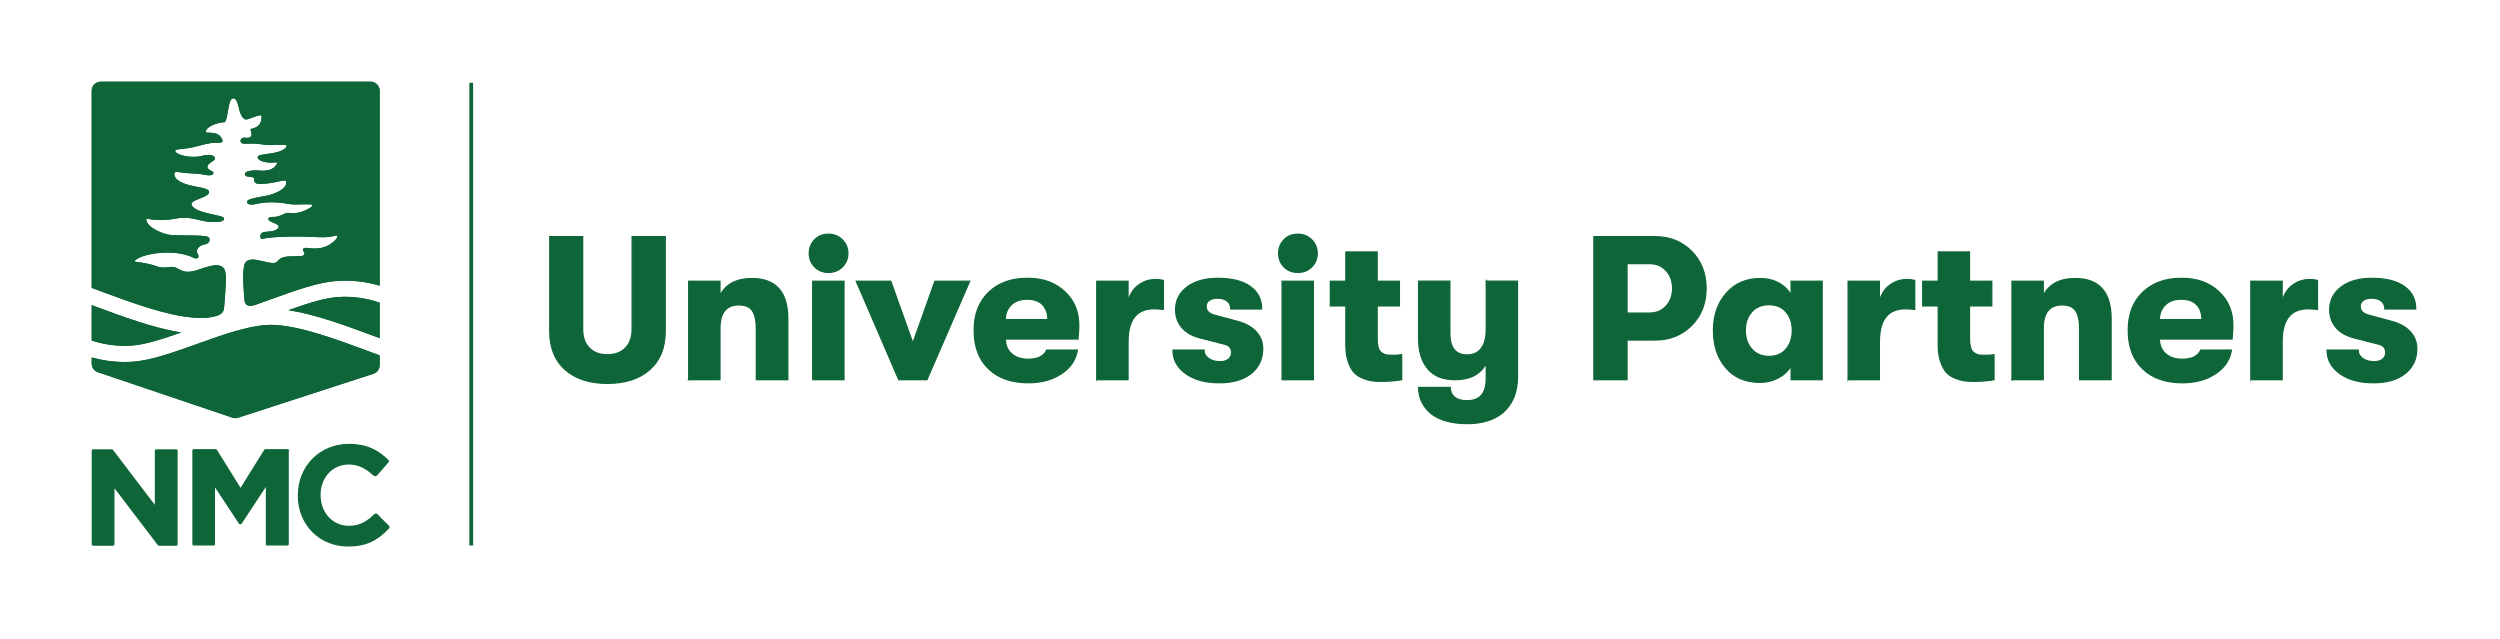 <?xml version="1.0" encoding="UTF-8"?>
<svg id="Layer_1" data-name="Layer 1" xmlns="http://www.w3.org/2000/svg" viewBox="0 0 1982 506.94">
  <defs>
    <style>
      .cls-1, .cls-2 {
        fill: #0e6537;
        stroke: #0e6537;
        stroke-miterlimit: 10;
      }

      .cls-2 {
        stroke-width: 3px;
      }
    </style>
  </defs>
  <g>
    <g>
      <path class="cls-1" d="M75.89,243.62c-.9-.34-1.8-.67-2.7-1.01v26.99c8.24,2.67,19.08,4.78,31.62,3.85,10.12-.76,22.96-4.82,36.83-9.69-20.73-3.46-44.43-12.24-65.75-20.14ZM293.83,65.26H79.86c-3.68,0-6.67,2.99-6.67,6.67v155.97c2.47.91,4.98,1.83,7.5,2.77,24.58,9.11,52.45,19.34,73.55,20.69,8.69.55,12.73-.09,17.62-1.47,5.32-1.81,5.19-4.7,5.43-7.66,1.17-14.19,1.96-24.59.37-28.11-1.26-2.78-4.43-4.04-9.35-3.02-3.51.71-6.23,1.62-8.64,2.42-.47.16-.92.31-1.37.47-3.41,1.16-6.94,2.37-11.21,1.85-2.15-.26-3.94-1.13-5.25-1.85-1.24-.68-2.51-1.38-3.95-1.7-1.4-.31-2.84-.15-4.51.04-2.61.3-5.55.64-9.24-.71-4.43-1.62-9.84-2.77-16.08-3.44-.68-.08-1.5-.37-1.71-.97-.08-.22-.14-.65.34-1.14,1.79-1.85,6.69-3.53,8.27-3.97,10.32-2.9,26.82-4.1,39.3,2.06.65.32,1.8.34,2.33-.11.52-.45.35-1.5-.47-2.88-.77-1.29-.77-2.78.01-4.18,1.07-1.94,3.51-3.37,6.5-3.84,2.46-.38,2.91-2.19,2.99-2.73.13-.93-.22-1.73-.94-2.15-1.7-.99-9.14-1.06-15.7-1.13l-1.82-.02c-3.73-.04-7.58-.08-10.85-.24-7.35-.37-19.87-6.18-20.85-12.39-.08-.56.12-.89.3-1.07.39-.38,1.07-.49,2.1-.31l.4.07c2.69.46,9.85,1.71,21.24-.43,7.55-1.42,12.46-.24,17.66,1.01,4.28,1.02,8.69,2.08,15.01,1.74,3.16-.17,4.67-1.04,4.94-1.68.05-.11.27-.55-.23-1-.77-.7-4.24-1.45-7.59-2.18-6.86-1.47-15.35-3.3-17.68-7.57-.37-.69-.42-1.41-.14-2.09.72-1.71,3.41-2.75,6.54-3.96,3.1-1.2,6.96-2.7,7.24-4.52.26-1.73-2.26-2.72-10.79-4.23-4.68-.83-15.68-3.4-16.69-9.34-.23-1.34.18-2.51,1.02-2.92.77-.36,1.61-.24,3.44.02,2,.29,5.3.78,10.84.99,4.6.18,7.19.67,9.08,1.03,1.78.34,2.95.57,4.8.36.77-.08,1.38-.36,1.63-.74.17-.26.18-.57.01-.92-.19-.39-.72-.65-1.39-.98l-.05-.02c-1.11-.55-2.8-1.37-3.15-2.88-.41-1.72.97-3.47,4.2-5.36.91-.52,1.49-1.14,1.64-1.74.08-.32.03-.63-.14-.92-.86-1.42-4.53-2.17-9.64-.75-6.31,1.76-18.22.36-21.3-3.43-.37-.46-.45-1.02-.21-1.5.51-1.04,1.88-1.19,5.56-1.59,3.12-.34,7.36-.8,11.52-1.98,11.26-3.19,14.62-3.08,17.08-2.99.82.03,1.45.06,2.24-.06.52-.08.83-.24.93-.46.33-.76-.62-2.61-1.67-3.78-2.3-2.57-6.54-2.61-8.82-2.63-1.29-.01-2.63-.03-2.68-1.28-.13-3.61,7.03-7.38,15.36-8.1.13-.14.32-.43.5-.98.72-2.11,1.21-4.9,1.68-7.61,1.05-5.99,1.82-9.7,4.28-10.18,3.12-.62,4.21,3.56,5.37,7.97,0,0,1.49,8.09,4.92,8.7,1.95.34,8.54-3.5,11.99-3.31.62.03,1.02.58,1.05,1.28.2,5.65-2.29,8.92-7.82,10.28-.78.19-.87.24-.91.33-.06.18.19.85.28,1.08.41,1.09,1.26,3.36-.39,4.98-.91.9-2.35.96-3.63.9-.24-.01-.49-.04-.75-.07-.9-.09-1.83-.19-2.57.39-.77.6-1.07,1.36-.84,2.15.29.99,1.7,1.23,2.83,1.26.7.01,1.48-.02,2.38-.06h.11c2.82-.14,6.67-.31,11.85.65,3.57.66,8.65.46,12.35.32h.08c4.73-.19,5.99-.2,6.66.63.3.39.36.88.15,1.33-1.1,2.4-4.64,3.77-6.11,4.25-3.29,1.07-6.93,1.57-10.13,2.01-1.65.23-3.2.44-4.41.7-1.25.27-2.08.7-2.22,1.14-.14.44.32,1.18.82,1.62,1.52,1.33,4.07,2.09,7.78,2.33,2.15.14,3.66-.04,4.47-.14.6-.08.97-.08,1.3-.02.49.09.73.36.84.58.21.44.1.98-.07,1.3-2.95,5.78-9.33,6.01-14.56,5.55-5.32-.47-9.14.53-10.15,1.39-.66.56-.62,1.4-.41,1.69.5.72,1.88.82,3.2.92,1.61.12,4.04.3,4,2.5-.02,1.1.25,1.87.8,2.36.66.57,1.88.85,3.53.81,6.35-.15,11.44-1.29,14.81-2.04,2.96-.66,4.45-.99,5.44-.41.42.24.69.63.77,1.09.77,4.47-4.39,8.59-14.18,11.3-.81.23-2.21.46-3.97.76-8.35,1.41-12.7,2.71-12.91,3.86-.09.51.06.81.6,1.2.95.67,2.91.81,5,.33,9.05-2.03,17.05-2.07,27.61-.13,2.47.45,6.71.34,10.45.24,3.76-.1,5.93-.07,7.06.08.55.08.93.39,1.03.86.17.82-.56,1.89-1.82,2.67-2.08,1.28-9.4,5.37-16.47,4.21-1.23-.2-2.54-.05-3.48.4-5.64,2.69-7.48,2.7-9.43,2.71-.73.01-1.48.01-2.48.17-.54.08-.98.38-1.12.75-.11.28-.03.57.25.84.76.74,2.23,1.37,3.66,1.98,2.21.95,4.12,1.76,4.3,3.35.11.96-.45,1.84-1.72,2.7-2.22,1.5-4.93,1.7-7.32,1.87-2.03.15-3.79.27-4.65,1.13-.95.95-1.08,2.65-.54,3.41.14.21.28.31.65.22,9.77-2.27,32.22-2.04,44.07-1.37,7.59.43,11.68-.58,13.43-1.02.51-.12,1.25-.31,1.78-.17.66.18.83.79.79,1.19,0,1.37-1.4,3.2-3.85,5.05l-.2.15c-2.45,1.85-8.19,6.19-19.52,4.42-2.18-.35-3.29-.02-3.61.4-.25.33-.09.86.16,1.22,1.01,1.38,1.22,2.5.65,3.41-.97,1.56-3.69,1.55-7.45,1.53-4.88-.03-10.95-.07-13.29,3.34-2.12,3.09-6.13,2.13-14.92.04l-.33-.08c-3.71-.88-10.4-2-11.54,3.75-1.39,6.98-.33,20.54.34,27.5.27,2.79,2.15,4.93,7.74,3.03,5.03-1.72,8.99-3.22,14.03-5.03,18.51-6.64,36-12.91,50.37-13.98,13.23-.99,24.78.87,33.99,3.54V71.93c0-3.68-2.98-6.67-6.67-6.67ZM267.54,236.02c-10.13.76-22.97,4.82-36.84,9.69,20.74,3.46,44.43,12.24,65.75,20.15,1.36.5,2.71,1,4.05,1.5v-27.04c-8.38-2.88-19.73-5.28-32.96-4.3ZM291.65,278.8c-24.58-9.11-52.44-19.44-73.54-20.68-17.01-1-39.83,7.19-61.9,15.11-18.52,6.64-36,12.92-50.38,13.99-2.44.18-4.84.26-7.17.26-9.64,0-18.23-1.45-25.47-3.43v4.25c0,2.86,1.83,5.41,4.54,6.32l106.69,36.03c1.36.46,2.83.47,4.2.03l107.27-34.83c2.75-.9,4.61-3.46,4.61-6.35v-7.43c-2.91-1.06-5.86-2.16-8.85-3.27Z"/>
      <g>
        <path class="cls-1" d="M300.5,71.93v153.87c-9.21-2.67-20.76-4.53-33.99-3.54-14.37,1.07-31.86,7.34-50.37,13.98-5.04,1.81-9,3.31-14.03,5.03-5.59,1.9-7.47-.24-7.74-3.03-.67-6.96-1.73-20.52-.34-27.5,1.14-5.75,7.83-4.63,11.54-3.75l.33.08c8.79,2.09,12.8,3.05,14.92-.04,2.34-3.41,8.41-3.37,13.29-3.34,3.76.02,6.48.03,7.45-1.53.57-.91.36-2.03-.65-3.41-.25-.36-.41-.89-.16-1.22.32-.42,1.43-.75,3.61-.4,11.33,1.77,17.07-2.57,19.52-4.42l.2-.15c2.45-1.85,3.85-3.68,3.85-5.05.04-.4-.13-1.01-.79-1.19-.53-.14-1.27.05-1.78.17-1.75.44-5.84,1.45-13.43,1.02-11.85-.67-34.3-.9-44.07,1.37-.37.09-.51-.01-.65-.22-.54-.76-.41-2.46.54-3.41.86-.86,2.62-.98,4.65-1.13,2.39-.17,5.1-.37,7.32-1.87,1.27-.86,1.83-1.74,1.72-2.7-.18-1.59-2.09-2.4-4.3-3.35-1.43-.61-2.9-1.24-3.66-1.98-.28-.27-.36-.56-.25-.84.14-.37.58-.67,1.12-.75,1-.16,1.75-.16,2.48-.17,1.95-.01,3.79-.02,9.43-2.71.94-.45,2.25-.6,3.48-.4,7.07,1.16,14.39-2.93,16.47-4.21,1.26-.78,1.99-1.85,1.82-2.67-.1-.47-.48-.78-1.03-.86-1.13-.15-3.3-.18-7.06-.08-3.74.1-7.98.21-10.45-.24-10.56-1.94-18.56-1.9-27.61.13-2.09.48-4.05.34-5-.33-.54-.39-.69-.69-.6-1.2.21-1.15,4.56-2.45,12.91-3.86,1.76-.3,3.16-.53,3.97-.76,9.79-2.71,14.95-6.83,14.18-11.3-.08-.46-.35-.85-.77-1.09-.99-.58-2.48-.25-5.44.41-3.37.75-8.46,1.89-14.81,2.04-1.65.04-2.87-.24-3.53-.81-.55-.49-.82-1.26-.8-2.36.04-2.2-2.39-2.38-4-2.5-1.32-.1-2.7-.2-3.2-.92-.21-.29-.25-1.13.41-1.69,1.01-.86,4.83-1.86,10.15-1.39,5.23.46,11.61.23,14.56-5.55.17-.32.28-.86.07-1.3-.11-.22-.35-.49-.84-.58-.33-.06-.7-.06-1.3.02-.81.1-2.32.28-4.47.14-3.71-.24-6.26-1-7.78-2.33-.5-.44-.96-1.18-.82-1.62.14-.44.97-.87,2.22-1.14,1.21-.26,2.76-.47,4.41-.7,3.2-.44,6.84-.94,10.13-2.01,1.47-.48,5.01-1.85,6.11-4.25.21-.45.15-.94-.15-1.33-.67-.83-1.93-.82-6.66-.64h-.08c-3.7.15-8.78.35-12.35-.31-5.18-.96-9.03-.79-11.85-.66h-.11c-.9.05-1.68.08-2.38.07-1.13-.03-2.54-.27-2.83-1.26-.23-.79.07-1.55.84-2.15.74-.58,1.67-.48,2.57-.39.26.03.51.06.75.07,1.28.06,2.72,0,3.63-.9,1.65-1.62.8-3.89.39-4.98-.09-.23-.34-.9-.28-1.08.04-.09.13-.14.91-.33,5.53-1.36,8.02-4.63,7.82-10.28-.03-.7-.43-1.25-1.05-1.28-3.45-.19-10.04,3.65-11.99,3.31-3.43-.61-4.92-8.7-4.92-8.7-1.16-4.41-2.25-8.59-5.37-7.97-2.46.48-3.23,4.19-4.28,10.18-.47,2.71-.96,5.5-1.68,7.61-.18.55-.37.84-.5.98-8.33.72-15.49,4.49-15.36,8.1.05,1.25,1.39,1.27,2.68,1.28,2.28.02,6.52.06,8.82,2.63,1.05,1.17,2,3.02,1.67,3.78-.1.22-.41.38-.93.46-.79.12-1.42.09-2.24.06-2.46-.09-5.82-.2-17.08,2.99-4.16,1.18-8.4,1.64-11.52,1.98-3.68.4-5.05.55-5.56,1.59-.24.48-.16,1.04.21,1.5,3.08,3.79,14.99,5.19,21.3,3.43,5.11-1.42,8.78-.67,9.64.75.17.29.22.6.14.92-.15.6-.73,1.22-1.64,1.74-3.23,1.89-4.61,3.64-4.2,5.36.35,1.51,2.04,2.33,3.15,2.88l.05.02c.67.33,1.2.59,1.39.98.17.35.16.66-.01.92-.25.38-.86.66-1.63.74-1.85.21-3.02-.02-4.8-.36-1.89-.36-4.48-.85-9.08-1.03-5.54-.21-8.84-.7-10.84-.99-1.83-.26-2.67-.38-3.44-.02-.84.41-1.25,1.58-1.02,2.92,1.01,5.94,12.01,8.51,16.69,9.34,8.53,1.51,11.05,2.5,10.79,4.23-.28,1.82-4.14,3.32-7.24,4.52-3.13,1.21-5.82,2.25-6.54,3.96-.28.68-.23,1.4.14,2.09,2.33,4.27,10.82,6.1,17.68,7.57,3.35.73,6.82,1.48,7.59,2.18.5.45.28.89.23,1-.27.64-1.78,1.51-4.94,1.68-6.32.34-10.73-.72-15.01-1.74-5.2-1.25-10.11-2.43-17.66-1.01-11.39,2.14-18.55.89-21.24.43l-.4-.07c-1.03-.18-1.71-.07-2.1.31-.18.18-.38.51-.3,1.07.98,6.21,13.5,12.02,20.85,12.39,3.27.16,7.12.2,10.85.24l1.82.02c6.56.07,14,.14,15.7,1.13.72.42,1.07,1.22.94,2.15-.08.54-.53,2.35-2.99,2.73-2.99.47-5.43,1.9-6.5,3.84-.78,1.4-.78,2.89-.01,4.18.82,1.38.99,2.43.47,2.88-.53.45-1.68.43-2.33.11-12.48-6.16-28.98-4.96-39.3-2.06-1.58.44-6.48,2.12-8.27,3.97-.48.49-.42.92-.34,1.14.21.6,1.03.89,1.71.97,6.24.67,11.65,1.82,16.08,3.44,3.69,1.35,6.63,1.01,9.24.71,1.67-.19,3.11-.35,4.51-.04,1.44.32,2.71,1.02,3.95,1.7,1.31.72,3.1,1.59,5.25,1.85,4.27.52,7.8-.69,11.21-1.85.45-.16.9-.31,1.37-.47,2.41-.8,5.13-1.71,8.64-2.42,4.92-1.02,8.09.24,9.35,3.02,1.59,3.52.8,13.92-.37,28.11-.24,2.96-.11,5.85-5.43,7.66-4.89,1.38-8.93,2.02-17.62,1.47-21.1-1.35-48.97-11.58-73.55-20.69-2.52-.94-5.03-1.86-7.5-2.77V71.93c0-3.68,2.99-6.67,6.67-6.67h213.97c3.69,0,6.67,2.99,6.67,6.67Z"/>
        <path class="cls-1" d="M300.5,240.32v27.04c-1.34-.5-2.69-1-4.05-1.5-21.32-7.91-45.01-16.69-65.75-20.15,13.87-4.87,26.71-8.93,36.84-9.69,13.23-.98,24.58,1.42,32.96,4.3Z"/>
        <path class="cls-1" d="M141.64,263.76c-13.87,4.87-26.71,8.93-36.83,9.69-12.54.93-23.38-1.18-31.62-3.85v-26.99c.9.34,1.8.67,2.7,1.01,21.32,7.9,45.02,16.68,65.75,20.14Z"/>
        <path class="cls-1" d="M300.5,282.07v7.43c0,2.89-1.86,5.45-4.61,6.35l-107.27,34.83c-1.37.44-2.84.43-4.2-.03l-106.69-36.03c-2.71-.91-4.54-3.46-4.54-6.32v-4.25c7.24,1.98,15.83,3.43,25.47,3.43,2.33,0,4.73-.08,7.17-.26,14.38-1.07,31.86-7.35,50.38-13.99,22.07-7.92,44.89-16.11,61.9-15.11,21.1,1.24,48.96,11.57,73.54,20.68,2.99,1.11,5.94,2.21,8.85,3.27Z"/>
      </g>
    </g>
    <path class="cls-1" d="M73.64,432.14h16.18c.25,0,.45-.2.45-.45v-46.06l35.3,46.33c.08.11.22.18.36.18h13.95c.25,0,.45-.2.45-.45v-74.54c0-.25-.2-.45-.45-.45h-16.19c-.25,0-.45.2-.45.45v44.57l-34.13-44.84c-.08-.11-.22-.18-.36-.18h-15.12c-.25,0-.45.2-.45.45v74.54c0,.25.2.45.45.45Z"/>
    <path class="cls-1" d="M227.99,356.59h-17.68c-.15,0-.3.08-.38.21l-19.21,30.91-19.21-30.91c-.08-.13-.23-.21-.38-.21h-17.68c-.25,0-.45.2-.45.45v74.54c0,.25.2.45.45.45h16.08c.25,0,.45-.2.45-.45v-46.85l19.94,30.27c.08.13.22.2.37.2h.43c.15,0,.29-.08.37-.2l20.16-30.59v47.17c0,.25.2.45.45.45h16.29c.25,0,.45-.2.45-.45v-74.54c0-.25-.2-.45-.45-.45Z"/>
    <path class="cls-1" d="M308.24,417.45l-9.37-9.49s-.09-.08-.14-.12c-.48-.36-1.16-.32-1.59.09-6.33,5.97-11.73,9.42-20.57,9.42-13.07,0-22.93-10.64-22.93-24.95s9.86-24.63,22.93-24.63c7.08,0,13.17,2.72,19.73,8.81.34.32.74.48,1.24.45.45-.03.86-.23,1.17-.57l9.02-10.39c.24-.28.23-.69-.03-.95-6.37-6.23-14.99-12.73-31.01-12.73-22.87,0-40.11,17.29-40.11,40.43s17.02,40,39.58,40c13.25,0,22.52-4.17,32.1-14.41.25-.27.25-.7,0-.97Z"/>
  </g>
  <line class="cls-2" x1="373.6" y1="65.63" x2="373.6" y2="432.46"/>
  <g>
    <path class="cls-1" d="M515.06,293.08c-8.21,7.24-19.39,10.85-33.53,10.85s-25.3-3.62-33.45-10.85c-8.16-7.23-12.23-17.39-12.23-30.46v-75.01h26.08v73.39c0,6.37,1.75,11.34,5.27,14.9,3.51,3.56,8.29,5.35,14.34,5.35s10.83-1.78,14.34-5.35c3.51-3.56,5.26-8.53,5.26-14.9v-73.39h26.24v75.01c0,13.07-4.11,23.22-12.31,30.46Z"/>
    <path class="cls-1" d="M546,301.02v-78.08h24.79v11.34c4.64-8.96,13.07-13.45,25.27-13.45,19.01,0,28.51,10.64,28.51,31.91v48.28h-24.95v-40.18c0-6.7-1.05-11.56-3.16-14.58-2.11-3.02-5.64-4.54-10.61-4.54-10.04,0-15.07,6.16-15.07,18.47v40.82h-24.79Z"/>
    <path class="cls-1" d="M667.82,211.59c-2.92,2.92-6.59,4.37-11.02,4.37s-8.07-1.46-10.93-4.37c-2.86-2.92-4.29-6.48-4.29-10.69s1.43-7.94,4.29-10.85c2.86-2.92,6.5-4.37,10.93-4.37s8.1,1.49,11.02,4.46c2.92,2.97,4.37,6.56,4.37,10.77s-1.46,7.78-4.37,10.69ZM644.33,301.02v-78.08h24.79v78.08h-24.79Z"/>
    <path class="cls-1" d="M712.53,301.02l-33.7-78.08h27.38l17.5,49.09,17.5-49.09h27.54l-33.86,78.08h-22.36Z"/>
    <path class="cls-1" d="M855.26,257.93c0,3.24-.22,6.86-.65,10.85h-57.67c.21,5.08,1.94,9.02,5.18,11.83,3.24,2.81,7.61,4.21,13.12,4.21,7.56,0,12.42-2.43,14.58-7.29h24.3c-1.19,7.67-5.37,13.91-12.56,18.71-7.18,4.8-15.96,7.21-26.32,7.21-13.28,0-23.76-3.67-31.43-11.02-7.67-7.34-11.5-17.5-11.5-30.46s3.83-22.81,11.5-30.21c7.67-7.4,17.87-11.1,30.62-11.1s21.92,3.46,29.48,10.37c7.56,6.91,11.34,15.88,11.34,26.89ZM796.94,253.39h33.86c-.11-5.18-1.57-9.18-4.37-11.99-2.81-2.81-6.86-4.21-12.15-4.21s-9.48,1.49-12.55,4.46c-3.08,2.97-4.67,6.88-4.78,11.75Z"/>
    <path class="cls-1" d="M869.51,301.02v-78.08h24.79v16.36c1.3-5.61,3.97-9.96,8.02-13.04s8.56-4.62,13.53-4.62c2.59,0,4.75.22,6.48.65v23c-2.92-.32-5.4-.49-7.45-.49-13.72,0-20.57,8.69-20.57,26.08v30.13h-24.79Z"/>
    <path class="cls-1" d="M966.87,303.45c-11.23,0-20.2-2.43-26.89-7.29-6.7-4.86-10.04-11.07-10.04-18.63h24.62c0,2.7,1.19,4.92,3.56,6.64,2.38,1.73,5.45,2.59,9.23,2.59,2.7,0,4.89-.65,6.56-1.94,1.67-1.3,2.51-3.08,2.51-5.35,0-3.56-1.89-5.78-5.67-6.64l-19.12-4.86c-6.37-1.62-11.23-4.37-14.58-8.26-3.35-3.89-5.02-8.64-5.02-14.26,0-7.34,3.02-13.31,9.07-17.9,6.05-4.59,14.15-6.88,24.3-6.88,11.23,0,19.85,2.16,25.84,6.48,5.99,4.32,8.99,10.26,8.99,17.82h-24.46c0-2.7-.95-4.8-2.83-6.32-1.89-1.51-4.51-2.27-7.86-2.27-2.7,0-4.86.59-6.48,1.78-1.62,1.19-2.43,2.75-2.43,4.7,0,3.46,2.21,5.78,6.64,6.97l18.47,5.02c6.16,1.62,10.99,4.29,14.5,8.02,3.51,3.73,5.27,8.29,5.27,13.69,0,8.1-3.05,14.61-9.15,19.52-6.1,4.92-14.45,7.37-25.03,7.37Z"/>
    <path class="cls-1" d="M1039.93,211.59c-2.92,2.92-6.59,4.37-11.02,4.37s-8.07-1.46-10.93-4.37c-2.86-2.92-4.29-6.48-4.29-10.69s1.43-7.94,4.29-10.85c2.86-2.92,6.5-4.37,10.93-4.37s8.1,1.49,11.02,4.46c2.92,2.97,4.37,6.56,4.37,10.77s-1.46,7.78-4.37,10.69ZM1016.44,301.02v-78.08h24.79v78.08h-24.79Z"/>
    <path class="cls-1" d="M1102.63,281.74c3.46,0,6.32-.16,8.59-.49v19.76c-4.75.86-10.26,1.3-16.52,1.3-2.81,0-5.29-.16-7.45-.49-2.16-.32-4.59-1.05-7.29-2.19-2.7-1.13-4.92-2.67-6.64-4.62-1.73-1.94-3.21-4.75-4.46-8.42-1.24-3.67-1.86-7.99-1.86-12.96v-31.1h-12.31v-19.6h12.31v-23.17h24.79v23.17h17.66v19.6h-17.66v25.92c0,5.29.92,8.83,2.75,10.61,1.83,1.78,4.54,2.67,8.1,2.67Z"/>
    <path class="cls-1" d="M1178.28,222.93h24.79v75.65c0,12.09-3.73,21.49-11.18,28.19-7.02,6.05-16.58,9.07-28.67,9.07s-22.25-2.7-28.84-8.1c-6.37-5.4-9.61-12.26-9.72-20.57h24.95c.54,7.02,5.08,10.53,13.61,10.53,10.04,0,15.07-5.83,15.07-17.5v-12.15c-4.54,8.64-12.8,12.96-24.79,12.96-9.61,0-16.82-2.92-21.63-8.75-4.81-5.83-7.21-13.82-7.21-23.98v-45.36h24.79v41.63c0,11.23,4.59,16.85,13.77,16.85,4.86,0,8.59-1.75,11.18-5.27,2.59-3.51,3.89-8.34,3.89-14.5v-38.72Z"/>
    <path class="cls-1" d="M1311.93,187.62c11.77,0,21.49,3.86,29.16,11.58,7.67,7.72,11.5,17.52,11.5,29.4s-3.83,21.68-11.5,29.4c-7.67,7.72-17.39,11.58-29.16,11.58h-22.03v31.43h-26.24v-113.4h48.28ZM1307.88,248.21c5.29,0,9.64-1.84,13.04-5.51,3.4-3.67,5.1-8.37,5.1-14.09s-1.7-10.42-5.1-14.09c-3.4-3.67-7.75-5.51-13.04-5.51h-17.98v39.2h17.98Z"/>
    <path class="cls-1" d="M1395.19,303.12c-11.34,0-20.31-3.83-26.89-11.5-6.59-7.67-9.88-17.55-9.88-29.65s3.4-21.71,10.21-29.48c6.8-7.78,15.77-11.66,26.89-11.66,5.51,0,10.42,1.19,14.74,3.56,4.32,2.38,7.56,5.62,9.72,9.72v-11.18h24.62v78.08h-24.62v-11.02c-2.16,3.89-5.48,7.05-9.96,9.48-4.48,2.43-9.42,3.65-14.82,3.65ZM1402.32,282.55c5.94,0,10.53-1.94,13.77-5.83,3.24-3.89,4.86-8.8,4.86-14.74s-1.62-10.69-4.86-14.58-7.83-5.83-13.77-5.83c-5.62,0-10.12,1.89-13.53,5.67-3.4,3.78-5.1,8.7-5.1,14.74s1.7,10.99,5.1,14.82c3.4,3.83,7.91,5.75,13.53,5.75Z"/>
    <path class="cls-1" d="M1465.18,301.02v-78.08h24.79v16.36c1.3-5.61,3.97-9.96,8.02-13.04s8.56-4.62,13.53-4.62c2.59,0,4.75.22,6.48.65v23c-2.92-.32-5.4-.49-7.45-.49-13.72,0-20.57,8.69-20.57,26.08v30.13h-24.79Z"/>
    <path class="cls-1" d="M1572.26,281.74c3.46,0,6.32-.16,8.59-.49v19.76c-4.75.86-10.26,1.3-16.52,1.3-2.81,0-5.29-.16-7.45-.49-2.16-.32-4.59-1.05-7.29-2.19-2.7-1.13-4.92-2.67-6.64-4.62-1.73-1.94-3.21-4.75-4.46-8.42-1.24-3.67-1.86-7.99-1.86-12.96v-31.1h-12.31v-19.6h12.31v-23.17h24.79v23.17h17.66v19.6h-17.66v25.92c0,5.29.92,8.83,2.75,10.61,1.83,1.78,4.54,2.67,8.1,2.67Z"/>
    <path class="cls-1" d="M1595.1,301.02v-78.08h24.79v11.34c4.64-8.96,13.07-13.45,25.27-13.45,19.01,0,28.51,10.64,28.51,31.91v48.28h-24.95v-40.18c0-6.7-1.05-11.56-3.16-14.58-2.11-3.02-5.64-4.54-10.61-4.54-10.04,0-15.07,6.16-15.07,18.47v40.82h-24.79Z"/>
    <path class="cls-1" d="M1770.22,257.93c0,3.24-.22,6.86-.65,10.85h-57.67c.21,5.08,1.94,9.02,5.18,11.83,3.24,2.81,7.61,4.21,13.12,4.21,7.56,0,12.42-2.43,14.58-7.29h24.3c-1.19,7.67-5.37,13.91-12.56,18.71-7.18,4.8-15.96,7.21-26.32,7.21-13.28,0-23.76-3.67-31.43-11.02-7.67-7.34-11.5-17.5-11.5-30.46s3.83-22.81,11.5-30.21c7.67-7.4,17.87-11.1,30.62-11.1s21.92,3.46,29.48,10.37c7.56,6.91,11.34,15.88,11.34,26.89ZM1711.9,253.39h33.86c-.11-5.18-1.57-9.18-4.37-11.99-2.81-2.81-6.86-4.21-12.15-4.21s-9.48,1.49-12.55,4.46c-3.08,2.97-4.67,6.88-4.78,11.75Z"/>
    <path class="cls-1" d="M1784.48,301.02v-78.08h24.79v16.36c1.3-5.61,3.97-9.96,8.02-13.04s8.56-4.62,13.53-4.62c2.59,0,4.75.22,6.48.65v23c-2.92-.32-5.4-.49-7.45-.49-13.72,0-20.57,8.69-20.57,26.08v30.13h-24.79Z"/>
    <path class="cls-1" d="M1881.84,303.45c-11.23,0-20.2-2.43-26.89-7.29-6.7-4.86-10.04-11.07-10.04-18.63h24.62c0,2.7,1.19,4.92,3.56,6.64,2.38,1.73,5.45,2.59,9.23,2.59,2.7,0,4.89-.65,6.56-1.94,1.67-1.3,2.51-3.08,2.51-5.35,0-3.56-1.89-5.78-5.67-6.64l-19.12-4.86c-6.37-1.62-11.23-4.37-14.58-8.26-3.35-3.89-5.02-8.64-5.02-14.26,0-7.34,3.02-13.31,9.07-17.9,6.05-4.59,14.15-6.88,24.3-6.88,11.23,0,19.85,2.16,25.84,6.48,5.99,4.32,8.99,10.26,8.99,17.82h-24.46c0-2.7-.95-4.8-2.83-6.32-1.89-1.51-4.51-2.27-7.86-2.27-2.7,0-4.86.59-6.48,1.78-1.62,1.19-2.43,2.75-2.43,4.7,0,3.46,2.21,5.78,6.64,6.97l18.47,5.02c6.16,1.62,10.99,4.29,14.5,8.02,3.51,3.73,5.27,8.29,5.27,13.69,0,8.1-3.05,14.61-9.15,19.52-6.1,4.92-14.45,7.37-25.03,7.37Z"/>
  </g>
</svg>